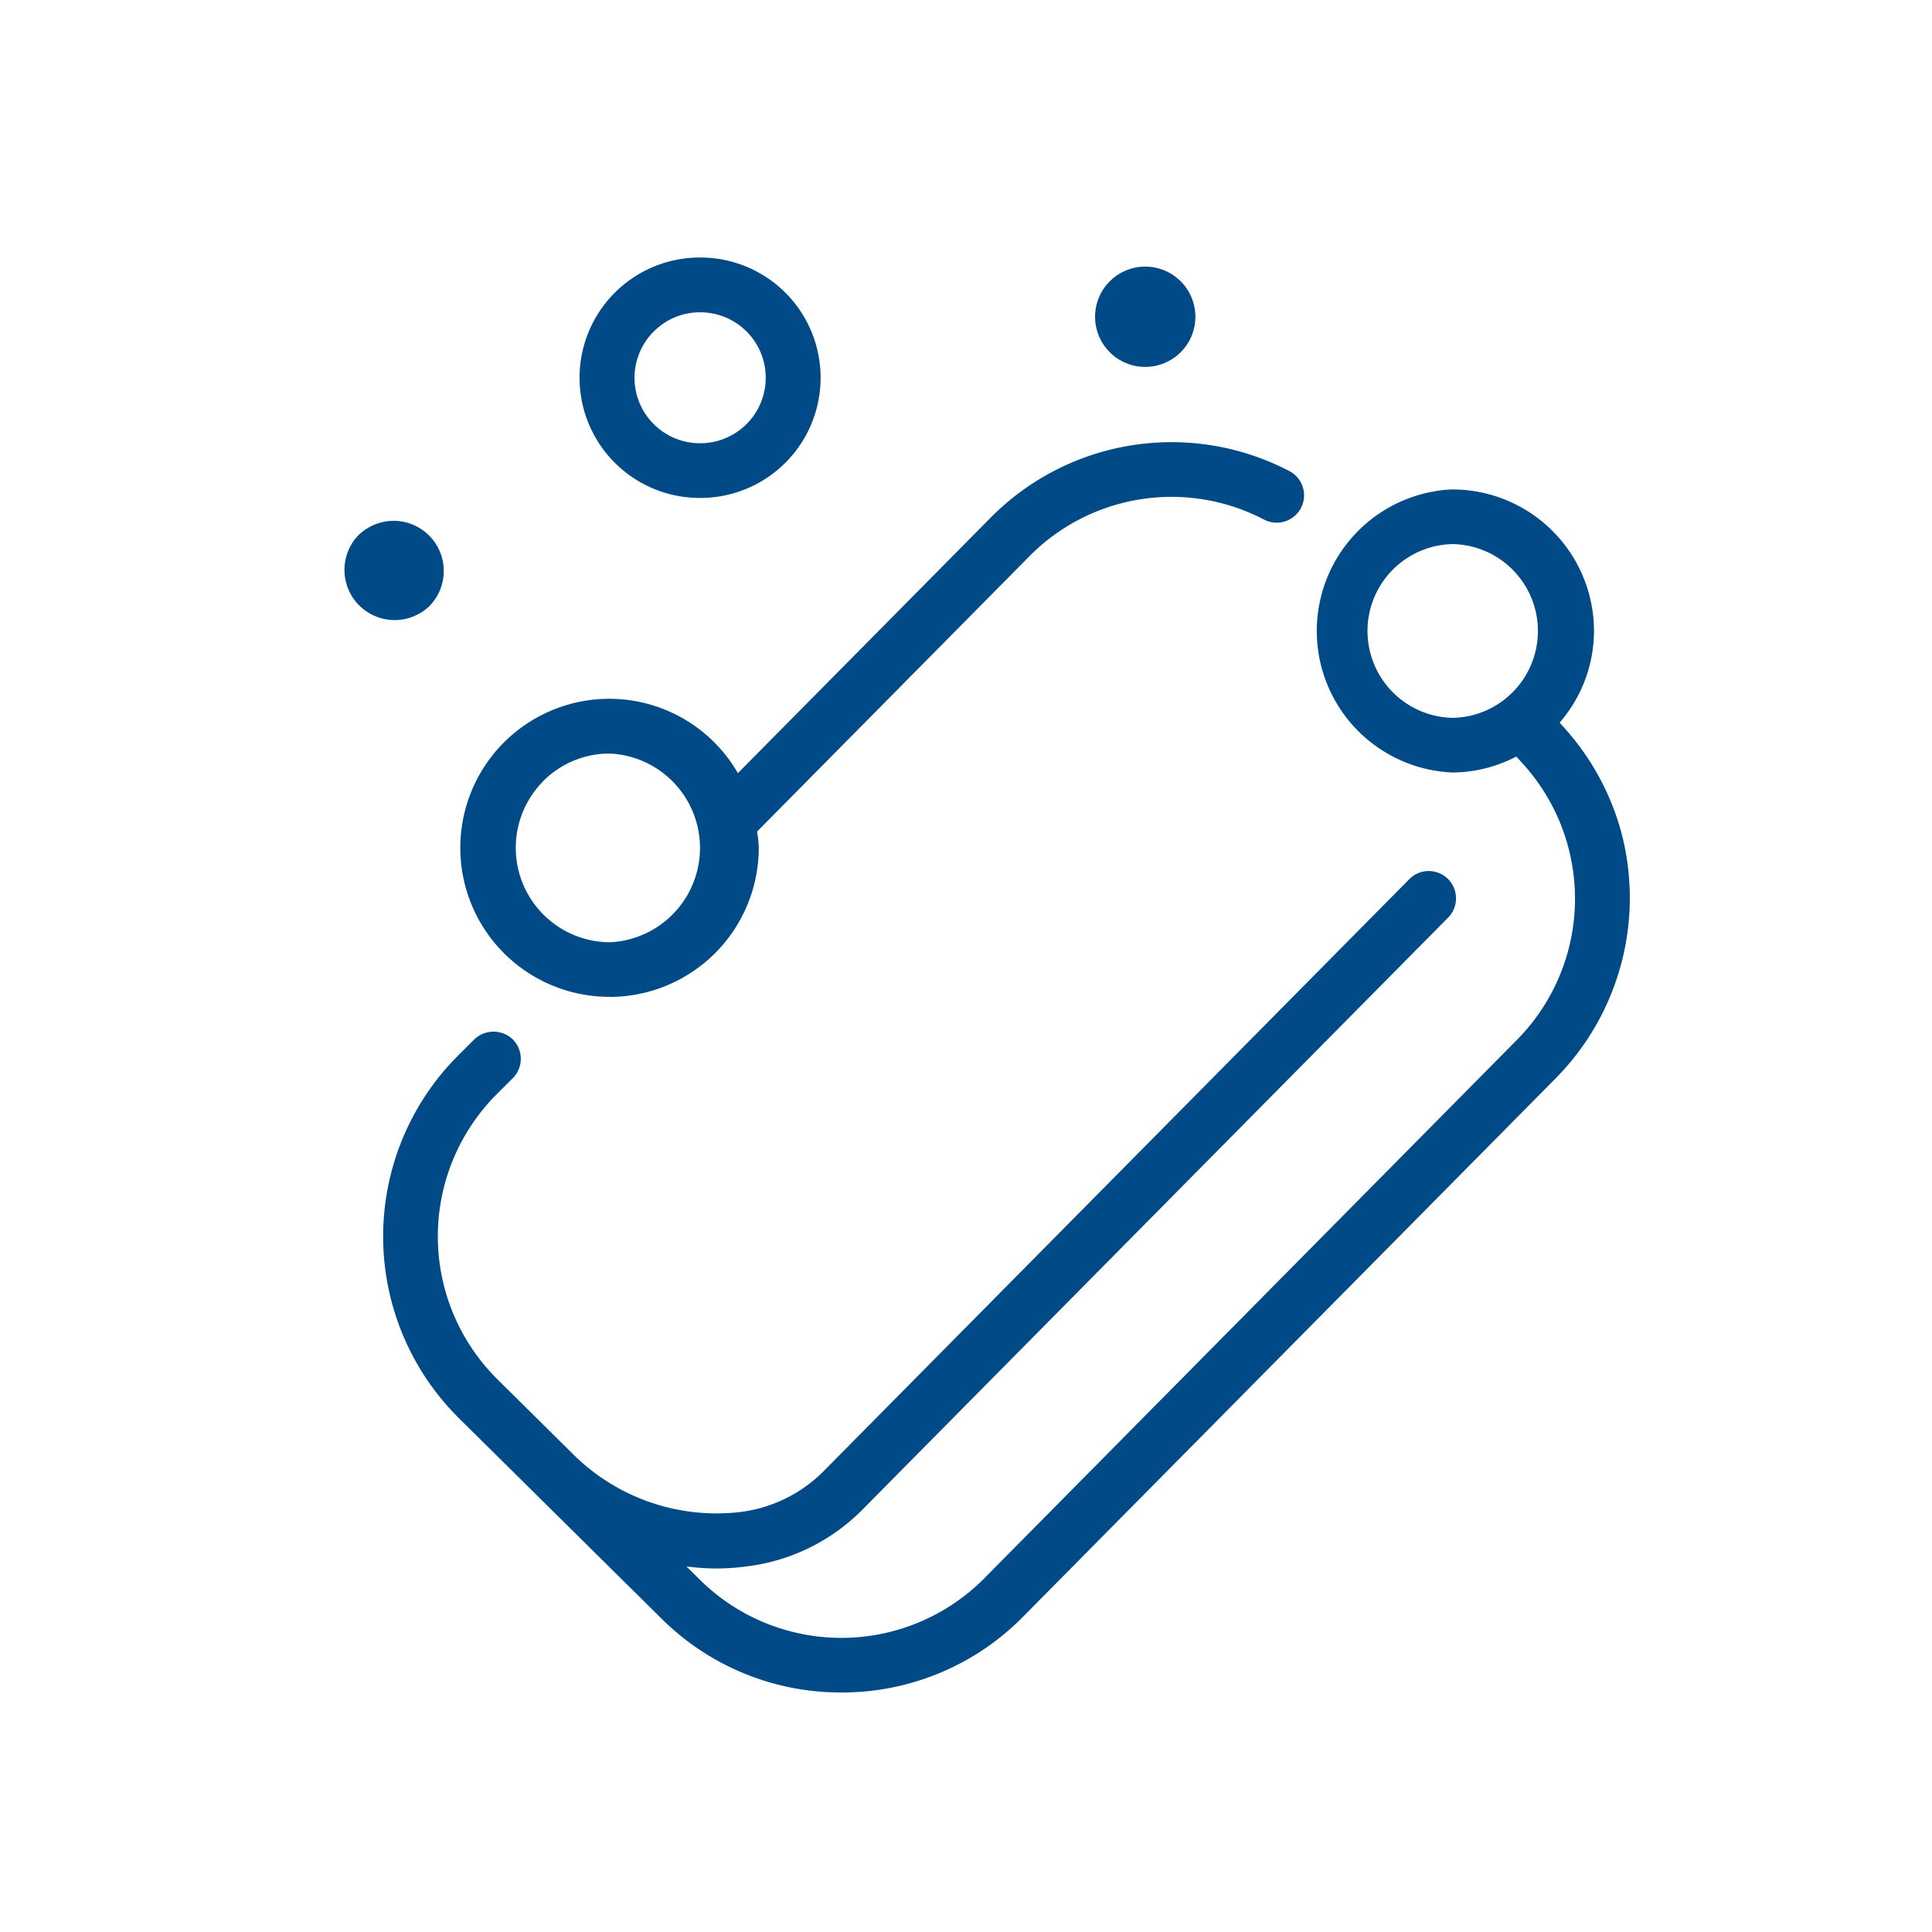 <svg xmlns="http://www.w3.org/2000/svg" width="45" height="45" viewBox="0 0 45 45"><g id="Group_4294" data-name="Group 4294" transform="translate(-1036 -1947)"><rect id="Rectangle_1799" data-name="Rectangle 1799" width="45" height="45" transform="translate(1036 1947)" fill="none"></rect><g id="Medical_Cosmetics" data-name="Medical &amp; Cosmetics" transform="translate(458.107 1705.938)"><path id="Path_9700" data-name="Path 9700" d="M604.568,249.608a1.168,1.168,0,1,0-.82-.336A1.162,1.162,0,0,0,604.568,249.608Z" fill="#004b87"></path><path id="Path_9701" data-name="Path 9701" d="M587.892,255.182a1.168,1.168,0,0,0-.827-1.989,1.188,1.188,0,0,0-.834.345,1.169,1.169,0,0,0,1.661,1.644Z" fill="#004b87"></path><path id="Path_9702" data-name="Path 9702" d="M594.2,252.66h.014a2.8,2.8,0,0,0-.015-5.6h-.015a2.8,2.8,0,0,0,.016,5.6Zm-1.084-3.871a1.511,1.511,0,0,1,1.075-.453h.009a1.525,1.525,0,0,1,.007,3.05H594.2a1.524,1.524,0,0,1-1.083-2.6Z" fill="#004b87"></path><path id="Path_9703" data-name="Path 9703" d="M592.094,264.282h.02a3.476,3.476,0,0,0,3.452-3.489,3.342,3.342,0,0,0-.039-.363l6.331-6.4a4.653,4.653,0,0,1,5.479-.865.639.639,0,0,0,.487.041.637.637,0,0,0,.1-1.172,5.927,5.927,0,0,0-6.971,1.1l-5.873,5.936a3.461,3.461,0,0,0-2.986-1.732h-.017a3.471,3.471,0,0,0,.017,6.942Zm-1.56-5.016a2.178,2.178,0,0,1,1.549-.652h.014a2.2,2.2,0,0,1,.01,4.395H592.1a2.2,2.2,0,0,1-1.562-3.743Z" fill="#004b87"></path><path id="Path_9704" data-name="Path 9704" d="M615.659,260.459h0a5.976,5.976,0,0,0-1.3-2.41l-.139-.156a3.266,3.266,0,0,0,.8-2.151,3.3,3.3,0,0,0-3.3-3.28h-.017a3.3,3.3,0,0,0,.018,6.593h.018a3.249,3.249,0,0,0,1.472-.372l.163.18a4.674,4.674,0,0,1-.151,6.422l-12.407,12.542a4.688,4.688,0,0,1-6.617.035l-.319-.316a5.058,5.058,0,0,0,1.357.006,4.565,4.565,0,0,0,2.716-1.3l13.669-13.817a.626.626,0,0,0,.184-.45.635.635,0,0,0-1.088-.445l-13.671,13.818a3.306,3.306,0,0,1-1.969.928,4.743,4.743,0,0,1-3.868-1.384l-1.734-1.716a4.685,4.685,0,0,1-.035-6.616l.4-.4a.639.639,0,0,0-.006-.9.649.649,0,0,0-.9.006l-.4.4a5.958,5.958,0,0,0,.045,8.416l4.723,4.673a5.916,5.916,0,0,0,4.186,1.718h.032a5.913,5.913,0,0,0,4.2-1.763l12.408-12.543A5.979,5.979,0,0,0,615.659,260.459Zm-3.918-2.677h-.012a2.024,2.024,0,0,1-.01-4.047h.009a2.024,2.024,0,0,1,.013,4.047Z" fill="#004b87"></path></g></g></svg>